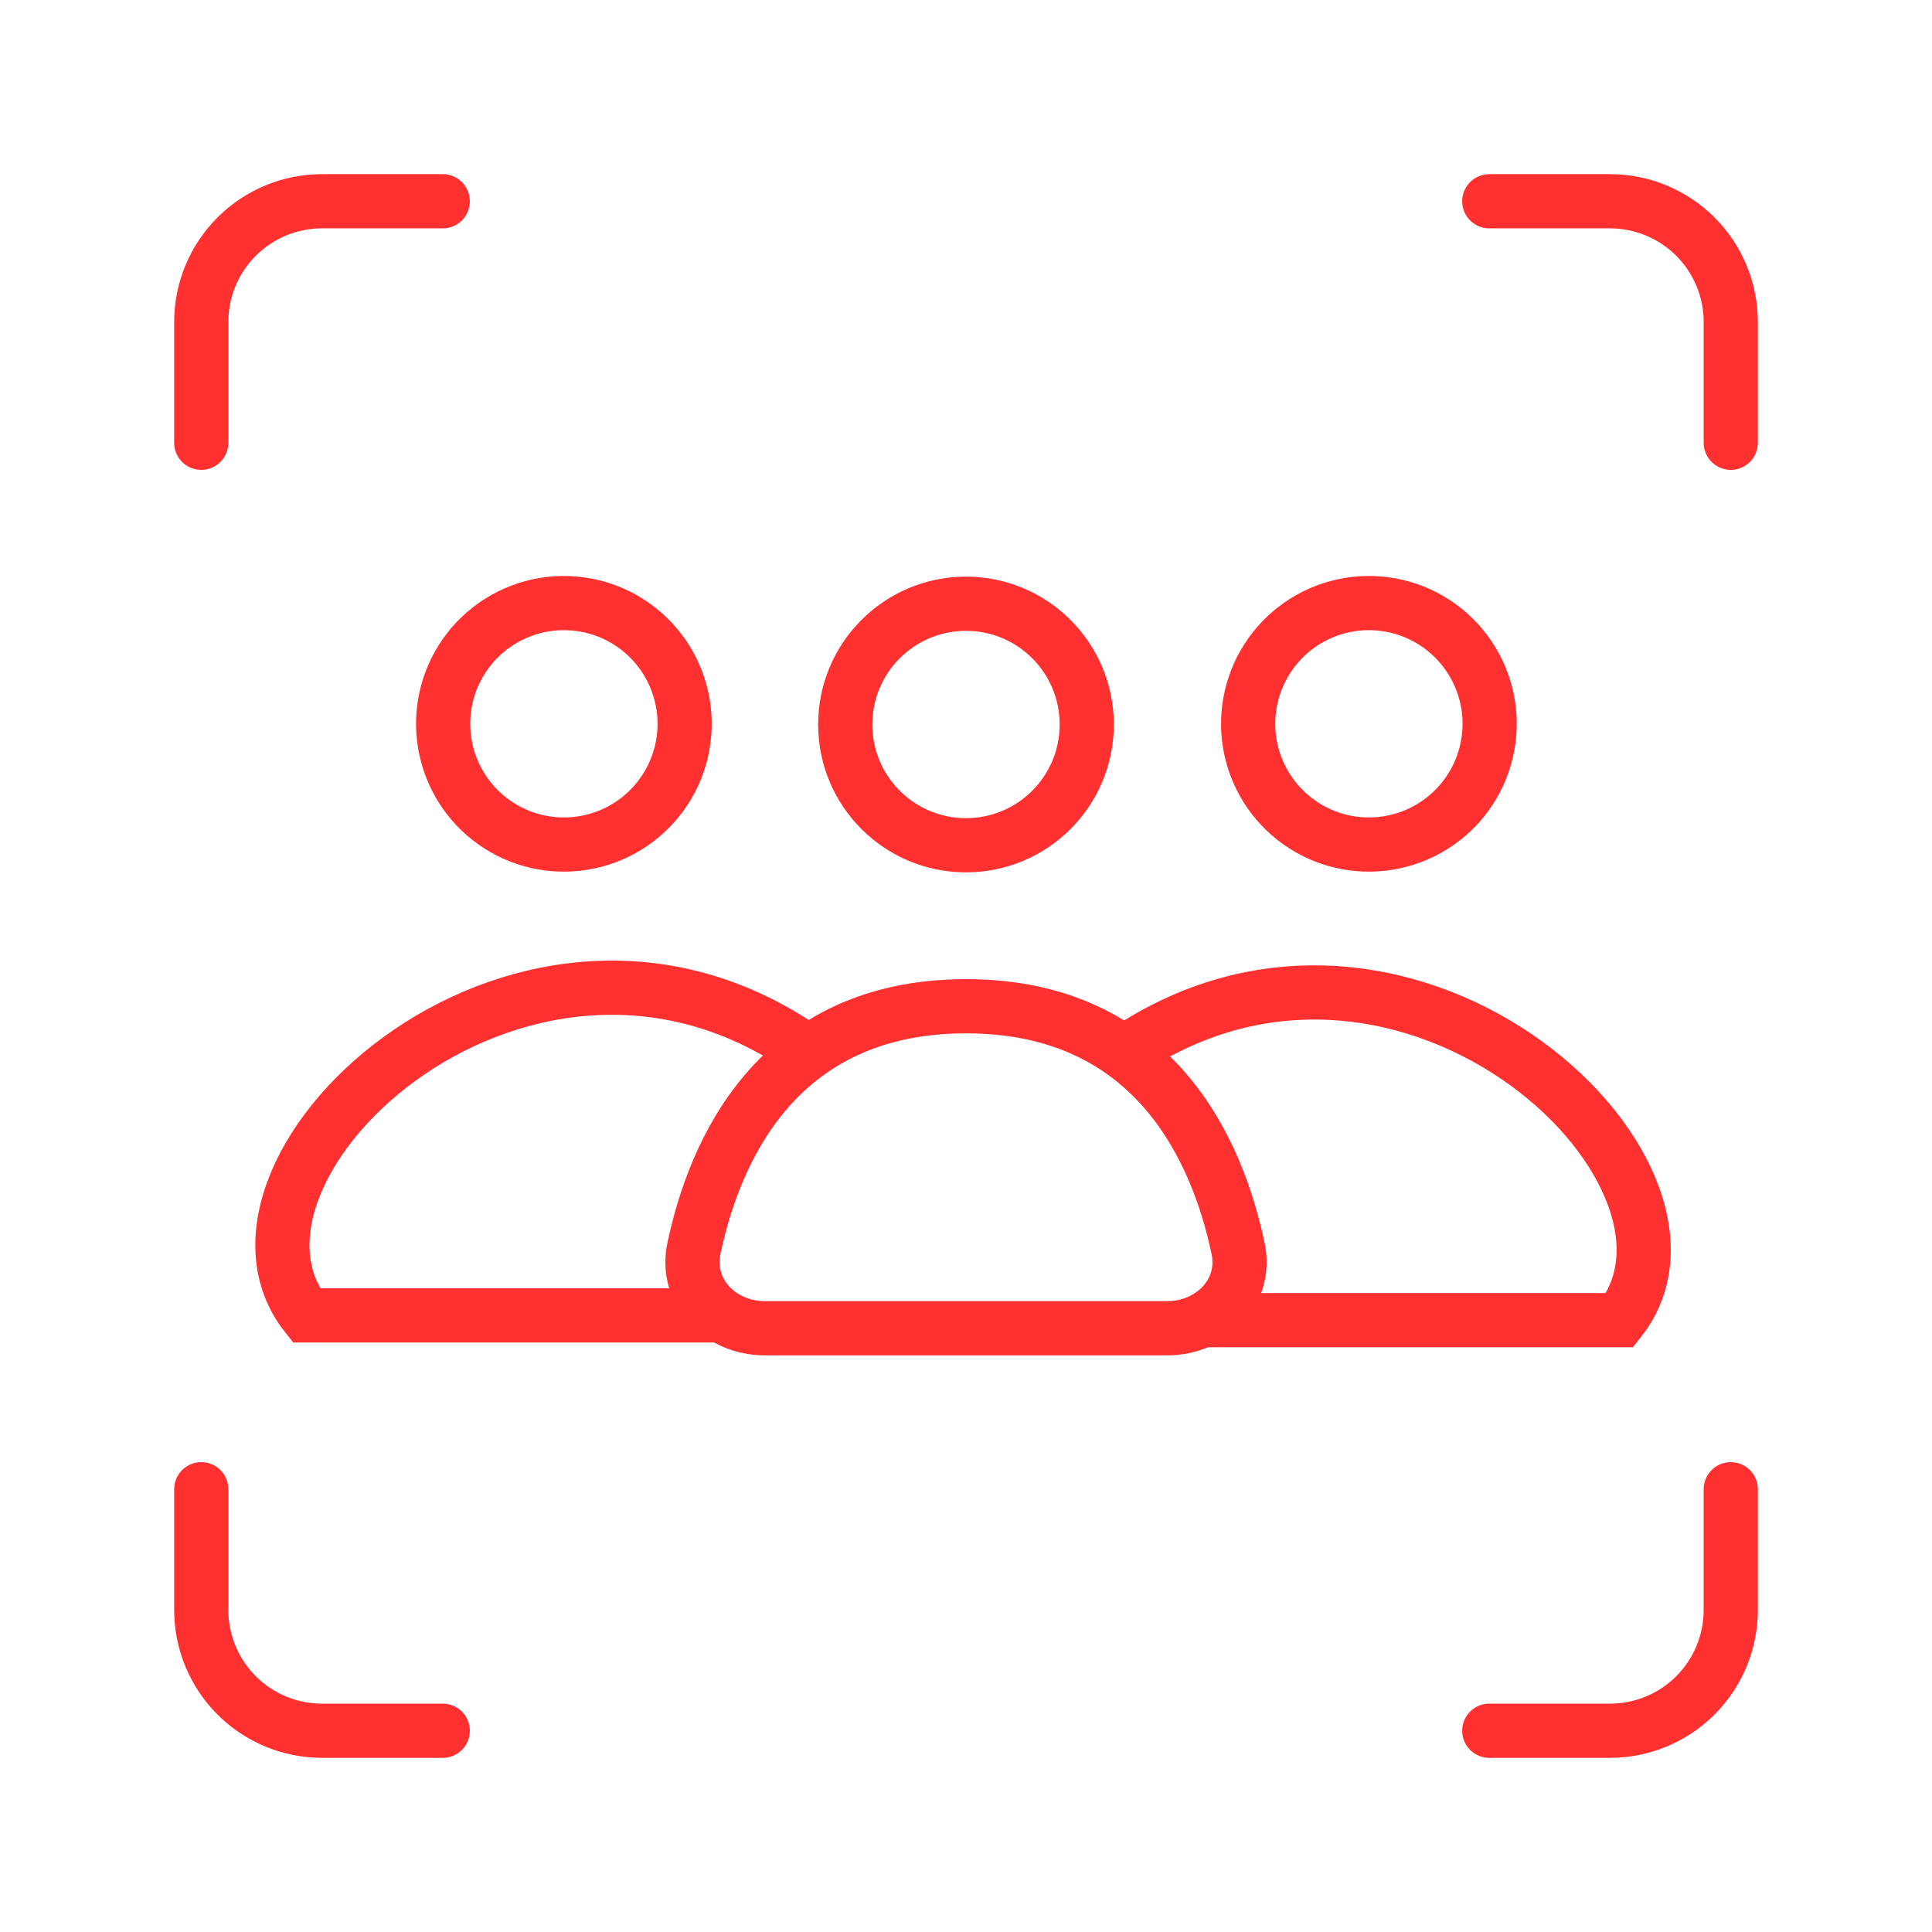 <?xml version="1.0" encoding="UTF-8"?> <svg xmlns="http://www.w3.org/2000/svg" width="82" height="82" viewBox="0 0 82 82" fill="none"><g clip-path="url(#clip0_19_11)"><path d="M41 35.875C43.831 35.875 46.125 33.581 46.125 30.75C46.125 27.919 43.831 25.625 41 25.625C38.169 25.625 35.875 27.919 35.875 30.75C35.875 33.581 38.169 35.875 41 35.875Z" stroke="#FF3030" stroke-width="2.3" stroke-linecap="round"></path><path d="M53.645 28.188C53.979 27.6 54.426 27.084 54.96 26.67C55.494 26.256 56.105 25.952 56.758 25.775C57.41 25.598 58.091 25.551 58.761 25.639C59.431 25.726 60.078 25.944 60.663 26.282C61.248 26.62 61.761 27.071 62.171 27.608C62.582 28.145 62.882 28.757 63.055 29.411C63.228 30.064 63.27 30.745 63.178 31.415C63.087 32.085 62.863 32.73 62.522 33.313C61.837 34.48 60.719 35.33 59.41 35.675C58.102 36.021 56.71 35.836 55.538 35.159C54.366 34.482 53.509 33.37 53.154 32.063C52.8 30.757 52.976 29.364 53.645 28.188ZM19.478 28.188C19.812 27.6 20.259 27.084 20.794 26.67C21.328 26.256 21.939 25.952 22.591 25.775C23.243 25.598 23.924 25.551 24.594 25.639C25.264 25.726 25.911 25.944 26.496 26.282C27.081 26.62 27.594 27.071 28.005 27.608C28.415 28.145 28.716 28.757 28.888 29.411C29.061 30.064 29.103 30.745 29.011 31.415C28.92 32.085 28.697 32.73 28.355 33.313C27.67 34.48 26.552 35.33 25.244 35.675C23.935 36.021 22.543 35.836 21.371 35.159C20.199 34.482 19.342 33.37 18.988 32.063C18.633 30.757 18.809 29.364 19.478 28.188Z" stroke="#FF3030" stroke-width="2.3"></path><path d="M63.209 73.458H68.334C69.693 73.458 70.996 72.918 71.958 71.957C72.919 70.996 73.459 69.693 73.459 68.333V63.208M63.209 8.542H68.334C69.693 8.542 70.996 9.082 71.958 10.043C72.919 11.004 73.459 12.307 73.459 13.667V18.792M18.792 73.458H13.667C12.308 73.458 11.004 72.918 10.043 71.957C9.082 70.996 8.542 69.693 8.542 68.333V63.208M18.792 8.542H13.667C12.308 8.542 11.004 9.082 10.043 10.043C9.082 11.004 8.542 12.307 8.542 13.667V18.792M41 42.708C49.077 42.708 51.698 48.944 52.549 52.993C52.938 54.838 51.428 56.375 49.542 56.375H32.459C30.573 56.375 29.062 54.838 29.452 52.993C30.303 48.944 32.923 42.708 41 42.708Z" stroke="#FF3030" stroke-width="2.3" stroke-linecap="round"></path><path d="M30.531 55.829C30.531 55.829 18.5 55.829 13 55.829C8 49.5 22.5 36 34.531 44.829" stroke="#FF3030" stroke-width="2.3"></path><path d="M51.218 56.031C51.218 56.031 63.249 56.031 68.749 56.031C73.749 49.702 59.249 36.202 47.218 45.031" stroke="#FF3030" stroke-width="2.3"></path></g><defs><clipPath id="clip0_19_11"><rect width="82" height="82" fill="white"></rect></clipPath></defs></svg> 